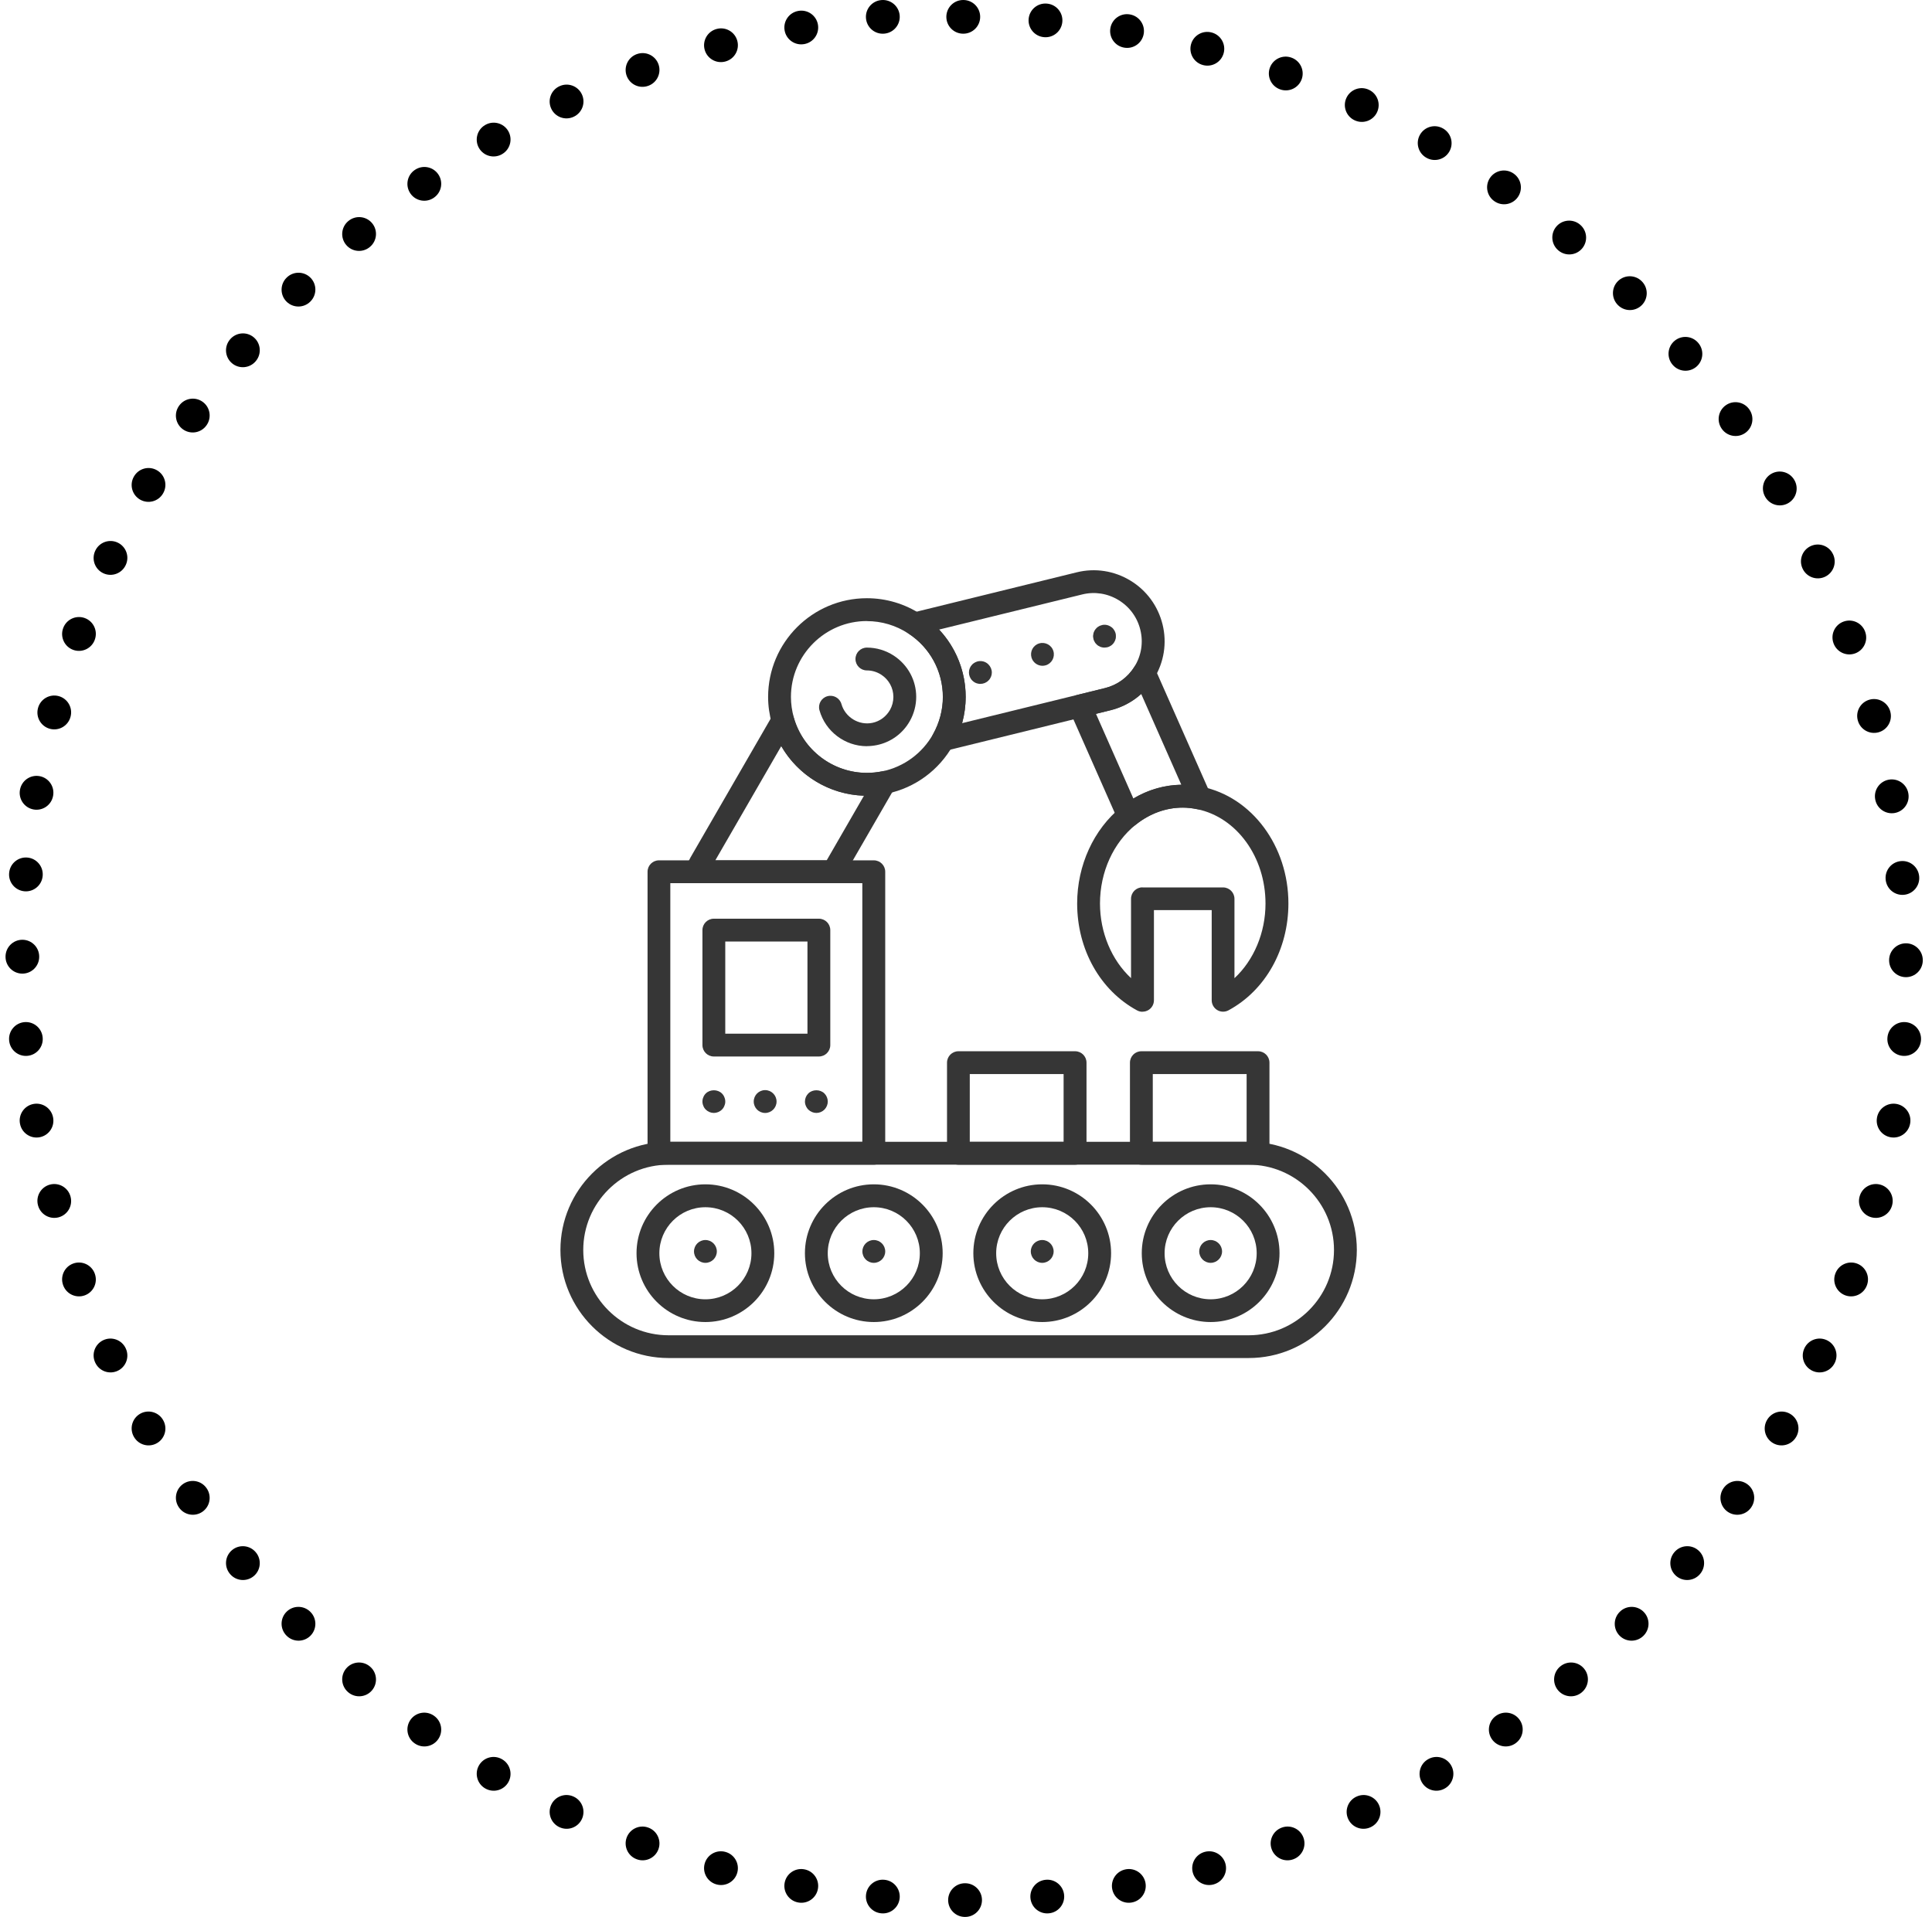 <svg xmlns="http://www.w3.org/2000/svg" width="131" height="130" viewBox="0 0 131 130" fill="none"><path fill-rule="evenodd" clip-rule="evenodd" d="M59.964 2.281C60.592 2.226 61.057 1.673 61.003 1.044C60.949 0.416 60.396 -0.05 59.768 0.004L59.757 0.005C59.129 0.06 58.663 0.613 58.718 1.242C58.772 1.871 59.325 2.336 59.953 2.282L59.964 2.281ZM54.533 2.99C55.154 2.881 55.569 2.289 55.46 1.667C55.352 1.046 54.76 0.63 54.139 0.739L54.128 0.741C53.507 0.85 53.092 1.442 53.201 2.063C53.309 2.685 53.901 3.1 54.522 2.991L54.533 2.99ZM49.186 4.17C49.795 4.008 50.157 3.381 49.994 2.772C49.832 2.162 49.206 1.8 48.597 1.963L48.586 1.966C47.977 2.129 47.615 2.755 47.778 3.365C47.941 3.974 48.567 4.336 49.176 4.173L49.186 4.17ZM43.964 5.817C44.556 5.601 44.861 4.945 44.646 4.352C44.43 3.759 43.775 3.454 43.183 3.67L43.172 3.673C42.58 3.889 42.275 4.545 42.49 5.138C42.706 5.731 43.361 6.036 43.953 5.82L43.964 5.817ZM38.904 7.916C39.475 7.649 39.722 6.969 39.455 6.398C39.188 5.826 38.509 5.579 37.938 5.846L37.927 5.851C37.356 6.118 37.11 6.798 37.377 7.369C37.643 7.941 38.323 8.188 38.894 7.921L38.904 7.916ZM34.047 10.451C34.593 10.135 34.779 9.436 34.464 8.89C34.148 8.344 33.45 8.157 32.904 8.473L32.894 8.479C32.349 8.795 32.163 9.494 32.478 10.04C32.794 10.586 33.492 10.773 34.038 10.457L34.047 10.451ZM29.43 13.4C29.947 13.038 30.072 12.326 29.709 11.809C29.348 11.293 28.636 11.168 28.12 11.53L28.11 11.536C27.594 11.899 27.47 12.611 27.832 13.128C28.194 13.644 28.905 13.769 29.422 13.407L29.43 13.4ZM25.087 16.741C25.57 16.335 25.632 15.614 25.227 15.131C24.822 14.648 24.102 14.585 23.619 14.991L23.61 14.998C23.128 15.404 23.065 16.125 23.471 16.608C23.876 17.091 24.596 17.154 25.079 16.748L25.087 16.741ZM21.049 20.445C21.495 19.999 21.495 19.276 21.049 18.83C20.603 18.384 19.881 18.384 19.435 18.83L19.427 18.838C18.981 19.284 18.981 20.007 19.427 20.453C19.873 20.899 20.596 20.899 21.041 20.453L21.049 20.445ZM17.347 24.486C17.752 24.003 17.69 23.283 17.207 22.877C16.724 22.471 16.004 22.534 15.599 23.017L15.592 23.026C15.186 23.509 15.249 24.229 15.732 24.635C16.214 25.041 16.934 24.978 17.34 24.495L17.347 24.486ZM14.009 28.833C14.371 28.317 14.246 27.604 13.73 27.242C13.214 26.88 12.502 27.005 12.14 27.521L12.134 27.53C11.772 28.047 11.897 28.759 12.413 29.122C12.929 29.484 13.641 29.359 14.003 28.842L14.009 28.833ZM11.061 33.454C11.377 32.908 11.191 32.209 10.645 31.893C10.1 31.577 9.401 31.763 9.086 32.309L9.08 32.319C8.764 32.865 8.951 33.564 9.496 33.88C10.042 34.196 10.74 34.01 11.056 33.463L11.061 33.454ZM8.528 38.314C8.795 37.743 8.548 37.063 7.977 36.796C7.406 36.529 6.727 36.775 6.46 37.347L6.455 37.357C6.188 37.929 6.435 38.609 7.006 38.876C7.577 39.143 8.257 38.896 8.523 38.324L8.528 38.314ZM6.429 43.378C6.645 42.785 6.34 42.13 5.747 41.914C5.155 41.698 4.5 42.004 4.284 42.596L4.28 42.607C4.065 43.2 4.37 43.856 4.963 44.072C5.555 44.287 6.21 43.982 6.426 43.389L6.429 43.378ZM4.784 48.605C4.947 47.996 4.585 47.37 3.976 47.207C3.367 47.044 2.741 47.406 2.578 48.015L2.575 48.026C2.413 48.636 2.775 49.262 3.384 49.425C3.993 49.588 4.618 49.226 4.781 48.616L4.784 48.605ZM3.603 53.957C3.712 53.335 3.297 52.743 2.676 52.634C2.055 52.525 1.463 52.941 1.354 53.562L1.352 53.573C1.244 54.195 1.659 54.787 2.28 54.896C2.901 55.005 3.492 54.589 3.601 53.968L3.603 53.957ZM2.894 59.393C2.948 58.764 2.483 58.211 1.855 58.156C1.227 58.102 0.674 58.567 0.62 59.196L0.619 59.207C0.564 59.836 1.03 60.389 1.658 60.444C2.286 60.498 2.839 60.032 2.893 59.404L2.894 59.393ZM2.658 64.875C2.658 64.244 2.147 63.732 1.517 63.732C0.886 63.732 0.375 64.244 0.375 64.875V64.886C0.375 65.517 0.886 66.028 1.517 66.028C2.147 66.028 2.658 65.517 2.658 64.886V64.875ZM2.893 70.357C2.839 69.728 2.286 69.263 1.658 69.317C1.03 69.371 0.564 69.925 0.619 70.553L0.62 70.565C0.674 71.193 1.227 71.659 1.855 71.604C2.483 71.55 2.948 70.996 2.894 70.368L2.893 70.357ZM130.253 70.553C130.307 69.925 129.842 69.371 129.214 69.317C128.586 69.263 128.033 69.728 127.979 70.357L127.978 70.368C127.923 70.996 128.388 71.55 129.016 71.604C129.644 71.659 130.198 71.193 130.252 70.565L130.253 70.553ZM3.601 75.793C3.492 75.172 2.901 74.756 2.28 74.865C1.659 74.974 1.244 75.566 1.352 76.187L1.354 76.198C1.463 76.82 2.055 77.235 2.676 77.126C3.297 77.017 3.712 76.425 3.603 75.804L3.601 75.793ZM129.519 76.187C129.628 75.566 129.213 74.974 128.592 74.865C127.971 74.756 127.379 75.172 127.27 75.793L127.269 75.804C127.16 76.425 127.575 77.017 128.196 77.126C128.817 77.235 129.408 76.82 129.517 76.198L129.519 76.187ZM4.781 81.144C4.618 80.535 3.993 80.173 3.384 80.336C2.774 80.499 2.413 81.125 2.575 81.734L2.578 81.745C2.741 82.355 3.367 82.717 3.976 82.554C4.585 82.391 4.947 81.765 4.784 81.155L4.781 81.144ZM128.296 81.734C128.459 81.125 128.097 80.499 127.488 80.336C126.879 80.173 126.253 80.535 126.091 81.144L126.088 81.155C125.925 81.765 126.287 82.391 126.896 82.554C127.505 82.717 128.13 82.355 128.293 81.745L128.296 81.734ZM6.426 86.372C6.21 85.779 5.555 85.473 4.963 85.689C4.37 85.905 4.065 86.56 4.28 87.153L4.284 87.164C4.5 87.757 5.155 88.062 5.747 87.847C6.34 87.631 6.645 86.975 6.429 86.382L6.426 86.372ZM126.591 87.153C126.807 86.56 126.501 85.905 125.909 85.689C125.316 85.473 124.661 85.779 124.446 86.372L124.442 86.382C124.226 86.975 124.532 87.631 125.124 87.847C125.716 88.062 126.371 87.757 126.587 87.164L126.591 87.153ZM8.523 91.436C8.257 90.865 7.577 90.618 7.006 90.885C6.435 91.152 6.188 91.832 6.455 92.403L6.46 92.413C6.727 92.985 7.406 93.232 7.977 92.965C8.548 92.698 8.795 92.018 8.528 91.446L8.523 91.436ZM124.417 92.403C124.683 91.832 124.437 91.152 123.865 90.885C123.294 90.618 122.615 90.865 122.348 91.436L122.344 91.446C122.077 92.018 122.323 92.698 122.895 92.965C123.466 93.232 124.145 92.985 124.412 92.413L124.417 92.403ZM11.056 96.297C10.74 95.751 10.042 95.564 9.496 95.88C8.951 96.196 8.764 96.895 9.08 97.441L9.086 97.451C9.401 97.997 10.1 98.184 10.645 97.868C11.191 97.552 11.377 96.853 11.061 96.307L11.056 96.297ZM121.792 97.441C122.107 96.895 121.921 96.196 121.375 95.88C120.829 95.564 120.131 95.751 119.816 96.297L119.81 96.307C119.494 96.853 119.681 97.552 120.226 97.868C120.772 98.184 121.47 97.997 121.786 97.451L121.792 97.441ZM14.003 100.918C13.641 100.402 12.929 100.277 12.413 100.639C11.897 101.001 11.772 101.714 12.134 102.23L12.14 102.239C12.502 102.756 13.214 102.881 13.73 102.519C14.246 102.156 14.371 101.444 14.009 100.927L14.003 100.918ZM118.738 102.23C119.1 101.714 118.975 101.001 118.459 100.639C117.943 100.277 117.231 100.402 116.869 100.918L116.863 100.927C116.501 101.444 116.625 102.156 117.141 102.519C117.657 102.881 118.369 102.756 118.731 102.24L118.738 102.23ZM17.34 105.266C16.934 104.782 16.214 104.72 15.732 105.125C15.249 105.531 15.186 106.252 15.592 106.735L15.599 106.744C16.004 107.227 16.724 107.289 17.207 106.884C17.69 106.478 17.752 105.757 17.347 105.274L17.34 105.266ZM115.28 106.735C115.685 106.252 115.623 105.531 115.14 105.125C114.657 104.72 113.937 104.782 113.532 105.266L113.525 105.274C113.119 105.757 113.182 106.478 113.664 106.884C114.147 107.289 114.867 107.227 115.273 106.744L115.28 106.735ZM21.041 109.307C20.596 108.861 19.873 108.861 19.427 109.307C18.981 109.753 18.981 110.477 19.427 110.923L19.435 110.931C19.881 111.377 20.603 111.377 21.049 110.931C21.495 110.485 21.495 109.761 21.049 109.315L21.041 109.307ZM111.445 110.923C111.89 110.477 111.89 109.753 111.444 109.307C110.999 108.861 110.276 108.861 109.83 109.307L109.823 109.315C109.377 109.761 109.377 110.485 109.822 110.931C110.268 111.377 110.991 111.377 111.437 110.931L111.445 110.923ZM25.079 113.013C24.596 112.607 23.876 112.67 23.47 113.153C23.065 113.636 23.128 114.356 23.61 114.762L23.619 114.77C24.102 115.175 24.822 115.113 25.227 114.63C25.632 114.146 25.57 113.426 25.087 113.02L25.079 113.013ZM107.261 114.762C107.744 114.356 107.807 113.636 107.401 113.153C106.996 112.67 106.276 112.607 105.793 113.013L105.784 113.02C105.302 113.426 105.239 114.146 105.644 114.63C106.05 115.113 106.77 115.175 107.253 114.77L107.261 114.762ZM29.422 116.354C28.905 115.991 28.194 116.116 27.832 116.633C27.47 117.149 27.594 117.862 28.11 118.224L28.12 118.231C28.636 118.593 29.348 118.468 29.709 117.951C30.072 117.435 29.947 116.722 29.43 116.36L29.422 116.354ZM102.761 118.224C103.277 117.862 103.402 117.149 103.04 116.633C102.678 116.116 101.966 115.991 101.45 116.354L101.441 116.36C100.925 116.722 100.8 117.435 101.162 117.951C101.524 118.468 102.236 118.593 102.752 118.231L102.761 118.224ZM34.038 119.304C33.492 118.988 32.794 119.174 32.478 119.721C32.163 120.267 32.349 120.966 32.894 121.282L32.904 121.287C33.45 121.603 34.148 121.417 34.464 120.87C34.779 120.324 34.593 119.625 34.047 119.309L34.038 119.304ZM97.977 121.282C98.523 120.966 98.709 120.267 98.393 119.721C98.078 119.174 97.379 118.988 96.834 119.304L96.824 119.309C96.278 119.625 96.092 120.324 96.408 120.87C96.723 121.417 97.422 121.603 97.967 121.287L97.977 121.282ZM38.894 121.84C38.323 121.573 37.643 121.82 37.377 122.391C37.11 122.963 37.356 123.643 37.927 123.91L37.938 123.915C38.509 124.182 39.188 123.935 39.455 123.363C39.722 122.791 39.475 122.111 38.904 121.844L38.894 121.84ZM92.944 123.91C93.515 123.643 93.762 122.963 93.495 122.391C93.228 121.82 92.549 121.573 91.978 121.84L91.968 121.844C91.397 122.111 91.15 122.791 91.417 123.363C91.683 123.935 92.363 124.182 92.934 123.915L92.944 123.91ZM43.953 123.94C43.361 123.724 42.706 124.03 42.49 124.623C42.275 125.216 42.58 125.871 43.172 126.087L43.183 126.091C43.775 126.307 44.43 126.001 44.646 125.408C44.861 124.815 44.556 124.16 43.964 123.944L43.953 123.94ZM87.699 126.087C88.292 125.871 88.597 125.216 88.381 124.623C88.165 124.03 87.51 123.724 86.918 123.94L86.908 123.944C86.316 124.16 86.01 124.815 86.226 125.408C86.441 126.001 87.096 126.307 87.689 126.091L87.699 126.087ZM49.176 125.587C48.567 125.424 47.941 125.786 47.778 126.396C47.615 127.005 47.977 127.632 48.586 127.795L48.597 127.798C49.206 127.96 49.832 127.598 49.994 126.989C50.157 126.379 49.795 125.753 49.186 125.59L49.176 125.587ZM82.285 127.795C82.894 127.632 83.256 127.005 83.093 126.396C82.93 125.786 82.305 125.424 81.696 125.587L81.685 125.59C81.076 125.753 80.714 126.379 80.877 126.989C81.04 127.598 81.665 127.96 82.275 127.798L82.285 127.795ZM54.522 126.769C53.901 126.66 53.309 127.076 53.201 127.697C53.092 128.319 53.507 128.911 54.128 129.02L54.139 129.022C54.76 129.131 55.352 128.715 55.46 128.093C55.569 127.472 55.154 126.88 54.533 126.771L54.522 126.769ZM76.743 129.02C77.365 128.911 77.78 128.319 77.671 127.697C77.562 127.076 76.97 126.66 76.349 126.769L76.339 126.771C75.718 126.88 75.302 127.472 75.411 128.093C75.52 128.715 76.111 129.131 76.732 129.022L76.743 129.02ZM59.953 127.479C59.325 127.424 58.772 127.89 58.718 128.519C58.663 129.147 59.128 129.701 59.757 129.755L59.768 129.756C60.396 129.811 60.949 129.345 61.003 128.716C61.057 128.088 60.592 127.534 59.964 127.48L59.953 127.479ZM71.115 129.755C71.743 129.701 72.208 129.147 72.154 128.519C72.1 127.89 71.546 127.424 70.918 127.479L70.907 127.48C70.279 127.534 69.814 128.088 69.868 128.716C69.923 129.345 70.476 129.811 71.104 129.756L71.115 129.755ZM65.43 127.715C64.8 127.715 64.289 128.227 64.289 128.857C64.289 129.488 64.8 130 65.43 130H65.441C66.072 130 66.583 129.488 66.583 128.857C66.583 128.227 66.072 127.715 65.441 127.715H65.43ZM65.32 4.88283e-05C65.95 0 66.461 0.512 66.461 1.143C66.461 1.774 65.95 2.285 65.32 2.285H65.309C64.678 2.285 64.167 1.774 64.167 1.143C64.167 0.512 64.678 0 65.308 4.88283e-05H65.32ZM69.747 1.284C69.801 0.655 70.354 0.19 70.982 0.244L70.993 0.245C71.621 0.299 72.087 0.853 72.032 1.481C71.978 2.11 71.425 2.576 70.797 2.521L70.786 2.52C70.158 2.466 69.693 1.912 69.747 1.284ZM76.611 0.978C75.99 0.87 75.398 1.285 75.29 1.907C75.181 2.528 75.596 3.12 76.217 3.229L76.228 3.231C76.849 3.34 77.44 2.924 77.549 2.303C77.658 1.681 77.243 1.089 76.622 0.98L76.611 0.978ZM80.756 3.011C80.918 2.402 81.544 2.04 82.153 2.202L82.164 2.205C82.773 2.368 83.135 2.995 82.972 3.604C82.809 4.214 82.183 4.576 81.574 4.413L81.564 4.41C80.955 4.247 80.593 3.621 80.756 3.011ZM87.567 3.909C86.975 3.693 86.32 3.999 86.104 4.592C85.888 5.185 86.194 5.84 86.786 6.056L86.796 6.06C87.389 6.276 88.044 5.97 88.26 5.377C88.475 4.784 88.17 4.129 87.578 3.913L87.567 3.909ZM91.295 6.637C91.562 6.065 92.241 5.818 92.812 6.085L92.823 6.09C93.394 6.357 93.64 7.037 93.373 7.609C93.107 8.181 92.427 8.427 91.856 8.16L91.846 8.156C91.275 7.889 91.028 7.209 91.295 6.637ZM97.846 8.713C97.3 8.397 96.602 8.583 96.286 9.13C95.97 9.676 96.157 10.375 96.703 10.691L96.712 10.696C97.258 11.012 97.956 10.826 98.272 10.28C98.587 9.733 98.401 9.034 97.855 8.718L97.846 8.713ZM101.04 12.049C101.402 11.532 102.114 11.407 102.63 11.769L102.64 11.776C103.156 12.138 103.28 12.851 102.918 13.367C102.556 13.884 101.844 14.009 101.328 13.646L101.319 13.64C100.803 13.278 100.678 12.565 101.04 12.049ZM107.131 15.23C106.648 14.825 105.928 14.887 105.523 15.37C105.117 15.854 105.18 16.574 105.663 16.98L105.671 16.987C106.154 17.393 106.874 17.33 107.279 16.847C107.685 16.364 107.622 15.644 107.14 15.238L107.131 15.23ZM109.701 19.069C110.147 18.623 110.869 18.623 111.315 19.069L111.323 19.077C111.769 19.523 111.769 20.247 111.323 20.693C110.877 21.139 110.154 21.139 109.709 20.693L109.701 20.685C109.255 20.239 109.255 19.515 109.701 19.069ZM115.151 23.256C114.746 22.773 114.026 22.711 113.543 23.116C113.06 23.522 112.998 24.243 113.403 24.726L113.41 24.734C113.816 25.218 114.536 25.28 115.018 24.875C115.501 24.469 115.564 23.748 115.158 23.265L115.151 23.256ZM117.02 27.482C117.536 27.119 118.248 27.244 118.61 27.761L118.616 27.77C118.978 28.286 118.853 28.999 118.337 29.361C117.821 29.724 117.109 29.598 116.747 29.082L116.741 29.073C116.379 28.556 116.504 27.844 117.02 27.482ZM121.664 32.549C121.349 32.003 120.65 31.816 120.105 32.132C119.559 32.448 119.373 33.147 119.689 33.693L119.694 33.703C120.01 34.249 120.708 34.436 121.254 34.12C121.799 33.804 121.986 33.105 121.67 32.559L121.664 32.549ZM122.773 37.035C123.344 36.768 124.023 37.015 124.29 37.587L124.295 37.597C124.562 38.169 124.315 38.848 123.744 39.115C123.173 39.382 122.493 39.135 122.227 38.564L122.222 38.554C121.955 37.982 122.202 37.302 122.773 37.035ZM126.466 42.836C126.25 42.243 125.595 41.938 125.003 42.154C124.41 42.369 124.105 43.025 124.321 43.618L124.324 43.628C124.54 44.221 125.195 44.527 125.787 44.311C126.38 44.095 126.685 43.44 126.469 42.847L126.466 42.836ZM126.774 47.446C127.383 47.283 128.009 47.645 128.172 48.255L128.174 48.266C128.337 48.875 127.975 49.502 127.366 49.664C126.757 49.827 126.132 49.465 125.969 48.855L125.966 48.845C125.803 48.235 126.165 47.609 126.774 47.446ZM129.395 53.802C129.287 53.18 128.695 52.765 128.074 52.874C127.453 52.983 127.038 53.575 127.147 54.196L127.149 54.207C127.258 54.828 127.849 55.244 128.47 55.135C129.091 55.026 129.506 54.434 129.397 53.813L129.395 53.802ZM128.895 58.396C129.523 58.341 130.076 58.807 130.13 59.435L130.131 59.447C130.186 60.075 129.72 60.629 129.092 60.683C128.464 60.737 127.911 60.272 127.857 59.643L127.856 59.632C127.802 59.004 128.267 58.45 128.895 58.396ZM130.375 65.114C130.375 64.483 129.864 63.972 129.233 63.972C128.603 63.972 128.092 64.483 128.092 65.114V65.125C128.092 65.756 128.603 66.268 129.233 66.268C129.864 66.268 130.375 65.756 130.375 65.126V65.114Z" fill="black"></path><path d="M84.668 92.097H45.332C41.292 92.097 38 88.81 38 84.765C38 80.719 41.287 77.432 45.332 77.432H84.668C88.708 77.432 92 80.719 92 84.765C92 88.81 88.713 92.097 84.668 92.097ZM45.332 78.985C42.144 78.985 39.548 81.581 39.548 84.77C39.548 87.959 42.144 90.554 45.332 90.554H84.668C87.856 90.554 90.452 87.959 90.452 84.77C90.452 81.581 87.856 78.985 84.668 78.985H45.332Z" fill="#363636"></path><path d="M47.83 89.656C45.255 89.656 43.16 87.561 43.16 84.987C43.16 82.412 45.255 80.317 47.83 80.317C50.405 80.317 52.5 82.412 52.5 84.987C52.5 87.561 50.405 89.656 47.83 89.656ZM47.83 81.87C46.112 81.87 44.708 83.268 44.708 84.992C44.708 86.715 46.107 88.114 47.83 88.114C49.553 88.114 50.952 86.715 50.952 84.992C50.952 83.268 49.553 81.87 47.83 81.87Z" fill="#363636"></path><path d="M47.057 84.868C47.057 84.44 47.402 84.094 47.831 84.094C48.259 84.094 48.605 84.44 48.605 84.868C48.605 85.296 48.259 85.642 47.831 85.642C47.402 85.642 47.057 85.296 47.057 84.868Z" fill="#363636"></path><path d="M59.248 89.656C56.673 89.656 54.578 87.561 54.578 84.986C54.578 82.412 56.673 80.317 59.248 80.317C61.823 80.317 63.918 82.412 63.918 84.986C63.918 87.561 61.823 89.656 59.248 89.656ZM59.248 81.87C57.53 81.87 56.126 83.268 56.126 84.992C56.126 86.715 57.524 88.113 59.248 88.113C60.971 88.113 62.37 86.715 62.37 84.992C62.37 83.268 60.971 81.87 59.248 81.87Z" fill="#363636"></path><path d="M58.475 84.868C58.475 84.44 58.82 84.094 59.249 84.094C59.677 84.094 60.023 84.44 60.023 84.868C60.023 85.296 59.677 85.642 59.249 85.642C58.82 85.642 58.475 85.296 58.475 84.868Z" fill="#363636"></path><path d="M70.668 89.656C68.093 89.656 65.998 87.561 65.998 84.986C65.998 82.412 68.093 80.317 70.668 80.317C73.243 80.317 75.338 82.412 75.338 84.986C75.338 87.561 73.243 89.656 70.668 89.656ZM70.668 81.87C68.95 81.87 67.546 83.268 67.546 84.992C67.546 86.715 68.945 88.113 70.668 88.113C72.391 88.113 73.79 86.715 73.79 84.992C73.79 83.268 72.391 81.87 70.668 81.87Z" fill="#363636"></path><path d="M69.894 84.868C69.894 84.44 70.24 84.094 70.668 84.094C71.092 84.094 71.442 84.44 71.442 84.868C71.442 85.296 71.092 85.642 70.668 85.642C70.24 85.642 69.894 85.296 69.894 84.868Z" fill="#363636"></path><path d="M74.894 43.917C74.843 43.917 74.791 43.917 74.74 43.902C74.693 43.892 74.641 43.881 74.595 43.861C74.549 43.84 74.502 43.814 74.461 43.788C74.42 43.763 74.378 43.727 74.347 43.69C74.311 43.659 74.275 43.618 74.249 43.577C74.218 43.53 74.198 43.489 74.177 43.443C74.157 43.396 74.141 43.345 74.136 43.298C74.126 43.247 74.115 43.195 74.115 43.143C74.115 43.097 74.126 43.045 74.136 42.994C74.136 42.942 74.157 42.896 74.177 42.849C74.198 42.803 74.218 42.756 74.249 42.715C74.275 42.674 74.311 42.633 74.347 42.596C74.378 42.56 74.42 42.529 74.461 42.504C74.502 42.473 74.549 42.452 74.595 42.431C74.641 42.411 74.693 42.395 74.74 42.385C74.843 42.364 74.946 42.364 75.044 42.385C75.096 42.395 75.142 42.411 75.189 42.431C75.235 42.452 75.281 42.473 75.323 42.504C75.364 42.529 75.405 42.56 75.441 42.596C75.478 42.633 75.508 42.674 75.534 42.715C75.565 42.756 75.586 42.803 75.607 42.849C75.627 42.896 75.643 42.942 75.653 42.994C75.663 43.045 75.663 43.097 75.663 43.143C75.663 43.195 75.663 43.247 75.653 43.298C75.643 43.345 75.627 43.396 75.607 43.443C75.586 43.489 75.565 43.53 75.534 43.577C75.508 43.618 75.478 43.654 75.441 43.69C75.405 43.727 75.364 43.763 75.323 43.788C75.281 43.814 75.235 43.84 75.189 43.861C75.142 43.881 75.091 43.892 75.044 43.902C74.993 43.912 74.941 43.917 74.894 43.917Z" fill="#363636"></path><path d="M69.941 44.593C69.823 44.181 70.055 43.752 70.467 43.633C70.875 43.515 71.308 43.747 71.427 44.16C71.546 44.568 71.314 45.001 70.901 45.12C70.829 45.14 70.756 45.151 70.684 45.151C70.349 45.151 70.039 44.929 69.941 44.593Z" fill="#363636"></path><path d="M66.473 46.379C66.427 46.379 66.375 46.379 66.324 46.363C66.272 46.353 66.226 46.343 66.179 46.322C66.133 46.301 66.086 46.281 66.045 46.25C66.004 46.224 65.963 46.188 65.926 46.152C65.782 46.012 65.699 45.811 65.699 45.605C65.699 45.398 65.782 45.202 65.926 45.058C65.963 45.022 66.004 44.991 66.045 44.965C66.086 44.934 66.133 44.913 66.179 44.893C66.226 44.872 66.272 44.856 66.324 44.846C66.576 44.795 66.845 44.877 67.02 45.058C67.165 45.202 67.252 45.404 67.252 45.605C67.252 45.656 67.242 45.708 67.237 45.76C67.227 45.806 67.211 45.858 67.191 45.904C67.17 45.95 67.144 45.992 67.118 46.038C67.092 46.08 67.056 46.116 67.02 46.152C66.881 46.296 66.68 46.379 66.473 46.379Z" fill="#363636"></path><path d="M82.088 89.656C79.513 89.656 77.418 87.561 77.418 84.986C77.418 82.412 79.513 80.317 82.088 80.317C84.663 80.317 86.758 82.412 86.758 84.986C86.758 87.561 84.663 89.656 82.088 89.656ZM82.088 81.87C80.369 81.87 78.966 83.268 78.966 84.992C78.966 86.715 80.364 88.113 82.088 88.113C83.811 88.113 85.21 86.715 85.21 84.992C85.21 83.268 83.811 81.87 82.088 81.87Z" fill="#363636"></path><path d="M81.314 84.868C81.314 84.44 81.66 84.094 82.088 84.094C82.512 84.094 82.862 84.44 82.862 84.868C82.862 85.296 82.512 85.642 82.088 85.642C81.66 85.642 81.314 85.296 81.314 84.868Z" fill="#363636"></path><path d="M56.498 59.893H47.226C46.973 59.893 46.73 59.769 46.586 59.557C46.441 59.346 46.41 59.083 46.498 58.84C46.596 58.582 46.705 58.355 46.823 58.144L52.401 48.484C52.556 48.216 52.855 48.066 53.17 48.102C53.48 48.138 53.732 48.36 53.82 48.66C54.444 50.868 56.478 52.411 58.774 52.411C59.13 52.411 59.486 52.375 59.832 52.303C60.136 52.241 60.441 52.359 60.616 52.607C60.797 52.855 60.812 53.185 60.657 53.448L57.159 59.506C57.02 59.743 56.767 59.893 56.488 59.893H56.498ZM48.505 58.345H56.054L58.583 53.959C56.235 53.892 54.12 52.581 52.974 50.6L48.505 58.34V58.345Z" fill="#363636"></path><path d="M59.249 78.985H44.682C44.254 78.985 43.908 78.639 43.908 78.211V59.119C43.908 58.691 44.254 58.345 44.682 58.345H59.249C59.677 58.345 60.023 58.691 60.023 59.119V78.211C60.023 78.639 59.677 78.985 59.249 78.985ZM45.451 77.437H58.47V59.893H45.451V77.437Z" fill="#363636"></path><path d="M58.78 53.964C55.797 53.964 53.145 51.957 52.34 49.088C52.17 48.484 52.082 47.87 52.082 47.266C52.082 43.572 55.085 40.569 58.78 40.569C60.08 40.569 61.349 40.945 62.444 41.663C64.342 42.906 65.478 45.001 65.478 47.266C65.478 48.407 65.183 49.542 64.621 50.538C63.672 52.23 62.046 53.428 60.157 53.82C59.703 53.913 59.239 53.964 58.78 53.964ZM58.78 42.117C55.942 42.117 53.63 44.428 53.63 47.266C53.63 47.726 53.697 48.2 53.826 48.665C54.45 50.873 56.483 52.416 58.78 52.416C59.136 52.416 59.492 52.38 59.838 52.308C61.288 52.003 62.541 51.085 63.269 49.785C63.697 49.016 63.929 48.149 63.929 47.272C63.929 45.528 63.057 43.917 61.592 42.963C60.751 42.411 59.781 42.122 58.78 42.122V42.117Z" fill="#363636"></path><path d="M58.78 50.605C57.294 50.605 55.968 49.604 55.565 48.17C55.447 47.757 55.689 47.328 56.102 47.215C56.515 47.101 56.943 47.339 57.056 47.752C57.309 48.639 58.233 49.212 59.151 49.021C59.657 48.918 60.091 48.593 60.349 48.139C60.498 47.87 60.576 47.571 60.576 47.261C60.576 46.653 60.271 46.095 59.76 45.76C59.466 45.569 59.131 45.466 58.78 45.466C58.352 45.466 58.006 45.12 58.006 44.692C58.006 44.263 58.352 43.918 58.78 43.918C59.43 43.918 60.06 44.109 60.607 44.465C61.556 45.089 62.124 46.131 62.124 47.261C62.124 47.829 61.974 48.397 61.695 48.892C61.221 49.738 60.411 50.332 59.466 50.528C59.239 50.574 59.007 50.6 58.78 50.6V50.605Z" fill="#363636"></path><path d="M76.52 56.101C76.458 56.101 76.396 56.095 76.34 56.08C76.107 56.023 75.911 55.863 75.813 55.641L72.521 48.19C72.428 47.979 72.433 47.741 72.537 47.535C72.64 47.328 72.826 47.179 73.047 47.127L74.926 46.663C75.762 46.456 76.474 45.941 76.928 45.203C77.077 44.96 77.346 44.816 77.64 44.836C77.929 44.857 78.177 45.032 78.295 45.295L82.057 53.804C82.176 54.068 82.134 54.377 81.948 54.604C81.768 54.831 81.474 54.934 81.19 54.878C80.839 54.805 80.519 54.769 80.199 54.769C79.059 54.769 77.955 55.172 77.01 55.93C76.871 56.044 76.701 56.101 76.525 56.101H76.52ZM74.312 48.407L76.85 54.155C77.851 53.557 78.961 53.237 80.101 53.221L77.377 47.055C76.794 47.587 76.082 47.968 75.292 48.164L74.306 48.407H74.312Z" fill="#363636"></path><path d="M63.945 50.93C63.708 50.93 63.476 50.822 63.331 50.626C63.146 50.378 63.12 50.048 63.275 49.779C63.703 49.011 63.935 48.144 63.935 47.267C63.935 45.523 63.063 43.913 61.597 42.958C61.34 42.788 61.205 42.483 61.257 42.179C61.309 41.874 61.536 41.632 61.835 41.559L73.001 38.814C74.25 38.505 75.545 38.706 76.644 39.372C77.743 40.037 78.517 41.095 78.827 42.344C79.137 43.603 78.93 44.908 78.249 46.018C77.583 47.101 76.531 47.865 75.297 48.17L64.131 50.915C64.069 50.93 64.007 50.935 63.945 50.935V50.93ZM63.677 42.695C64.823 43.923 65.478 45.543 65.478 47.261C65.478 47.865 65.395 48.464 65.235 49.042L74.926 46.663C75.762 46.456 76.474 45.94 76.928 45.203C77.392 44.449 77.532 43.567 77.32 42.71C77.114 41.864 76.588 41.147 75.839 40.693C75.091 40.239 74.214 40.104 73.368 40.316L63.677 42.695Z" fill="#363636"></path><path d="M77.464 68.614C77.335 68.614 77.212 68.583 77.098 68.521C74.595 67.164 73.037 64.388 73.037 61.271C73.037 58.681 74.157 56.235 76.035 54.723C77.258 53.737 78.698 53.216 80.199 53.216C80.622 53.216 81.051 53.263 81.505 53.356C84.895 54.057 87.361 57.386 87.361 61.266C87.361 64.383 85.808 67.159 83.3 68.516C83.063 68.645 82.769 68.64 82.537 68.5C82.305 68.361 82.16 68.108 82.16 67.835V61.72H78.243V67.835C78.243 68.108 78.099 68.361 77.867 68.5C77.743 68.573 77.609 68.609 77.469 68.609L77.464 68.614ZM77.464 60.182H82.929C83.357 60.182 83.703 60.528 83.703 60.956V66.338C85.013 65.121 85.808 63.258 85.808 61.276C85.808 58.123 83.863 55.435 81.185 54.878C80.834 54.806 80.514 54.77 80.194 54.77C79.054 54.77 77.949 55.172 77.005 55.931C75.488 57.148 74.585 59.145 74.585 61.271C74.585 63.253 75.38 65.115 76.69 66.333V60.951C76.69 60.523 77.036 60.177 77.464 60.177V60.182Z" fill="#363636"></path><path d="M55.524 71.648H48.403C47.975 71.648 47.629 71.302 47.629 70.874V63.078C47.629 62.649 47.975 62.303 48.403 62.303H55.524C55.952 62.303 56.298 62.649 56.298 63.078V70.874C56.298 71.302 55.952 71.648 55.524 71.648ZM49.177 70.1H54.75V63.852H49.177V70.1Z" fill="#363636"></path><path d="M48.403 75.476C48.202 75.476 48.001 75.394 47.856 75.249C47.82 75.213 47.789 75.177 47.758 75.13C47.732 75.089 47.706 75.043 47.691 74.996C47.67 74.95 47.655 74.903 47.644 74.852C47.634 74.805 47.629 74.754 47.629 74.702C47.629 74.651 47.634 74.599 47.644 74.552C47.655 74.501 47.67 74.454 47.691 74.408C47.706 74.362 47.732 74.315 47.758 74.274C47.789 74.227 47.82 74.191 47.856 74.155C48.145 73.866 48.661 73.866 48.95 74.155C48.986 74.191 49.017 74.227 49.048 74.274C49.074 74.315 49.1 74.362 49.115 74.408C49.136 74.454 49.151 74.501 49.162 74.552C49.172 74.599 49.177 74.651 49.177 74.702C49.177 74.754 49.177 74.805 49.162 74.852C49.151 74.903 49.136 74.95 49.115 74.996C49.1 75.043 49.074 75.089 49.048 75.13C49.017 75.177 48.986 75.213 48.95 75.249C48.805 75.394 48.604 75.476 48.403 75.476Z" fill="#363636"></path><path d="M51.107 74.703C51.107 74.274 51.453 73.928 51.881 73.928C52.305 73.928 52.655 74.274 52.655 74.703C52.655 75.131 52.305 75.477 51.881 75.477C51.453 75.477 51.107 75.131 51.107 74.703Z" fill="#363636"></path><path d="M55.354 75.476C55.153 75.476 54.952 75.394 54.807 75.249C54.771 75.213 54.74 75.177 54.714 75.13C54.683 75.089 54.663 75.048 54.642 74.996C54.621 74.95 54.606 74.903 54.595 74.852C54.585 74.805 54.58 74.754 54.58 74.702C54.58 74.496 54.663 74.3 54.807 74.155C55.096 73.866 55.612 73.866 55.901 74.155C56.045 74.3 56.128 74.501 56.128 74.702C56.128 74.903 56.045 75.105 55.901 75.249C55.757 75.394 55.56 75.476 55.354 75.476Z" fill="#363636"></path><path d="M72.897 78.986H64.987C64.559 78.986 64.213 78.64 64.213 78.212V72.066C64.213 71.638 64.559 71.292 64.987 71.292H72.897C73.326 71.292 73.671 71.638 73.671 72.066V78.212C73.671 78.64 73.326 78.986 72.897 78.986ZM65.756 77.438H72.118V72.84H65.756V77.438Z" fill="#363636"></path><path d="M85.302 78.986H77.391C76.963 78.986 76.617 78.64 76.617 78.212V72.066C76.617 71.638 76.963 71.292 77.391 71.292H85.302C85.73 71.292 86.076 71.638 86.076 72.066V78.212C86.076 78.64 85.73 78.986 85.302 78.986ZM78.165 77.438H84.528V72.84H78.165V77.438Z" fill="#363636"></path></svg>